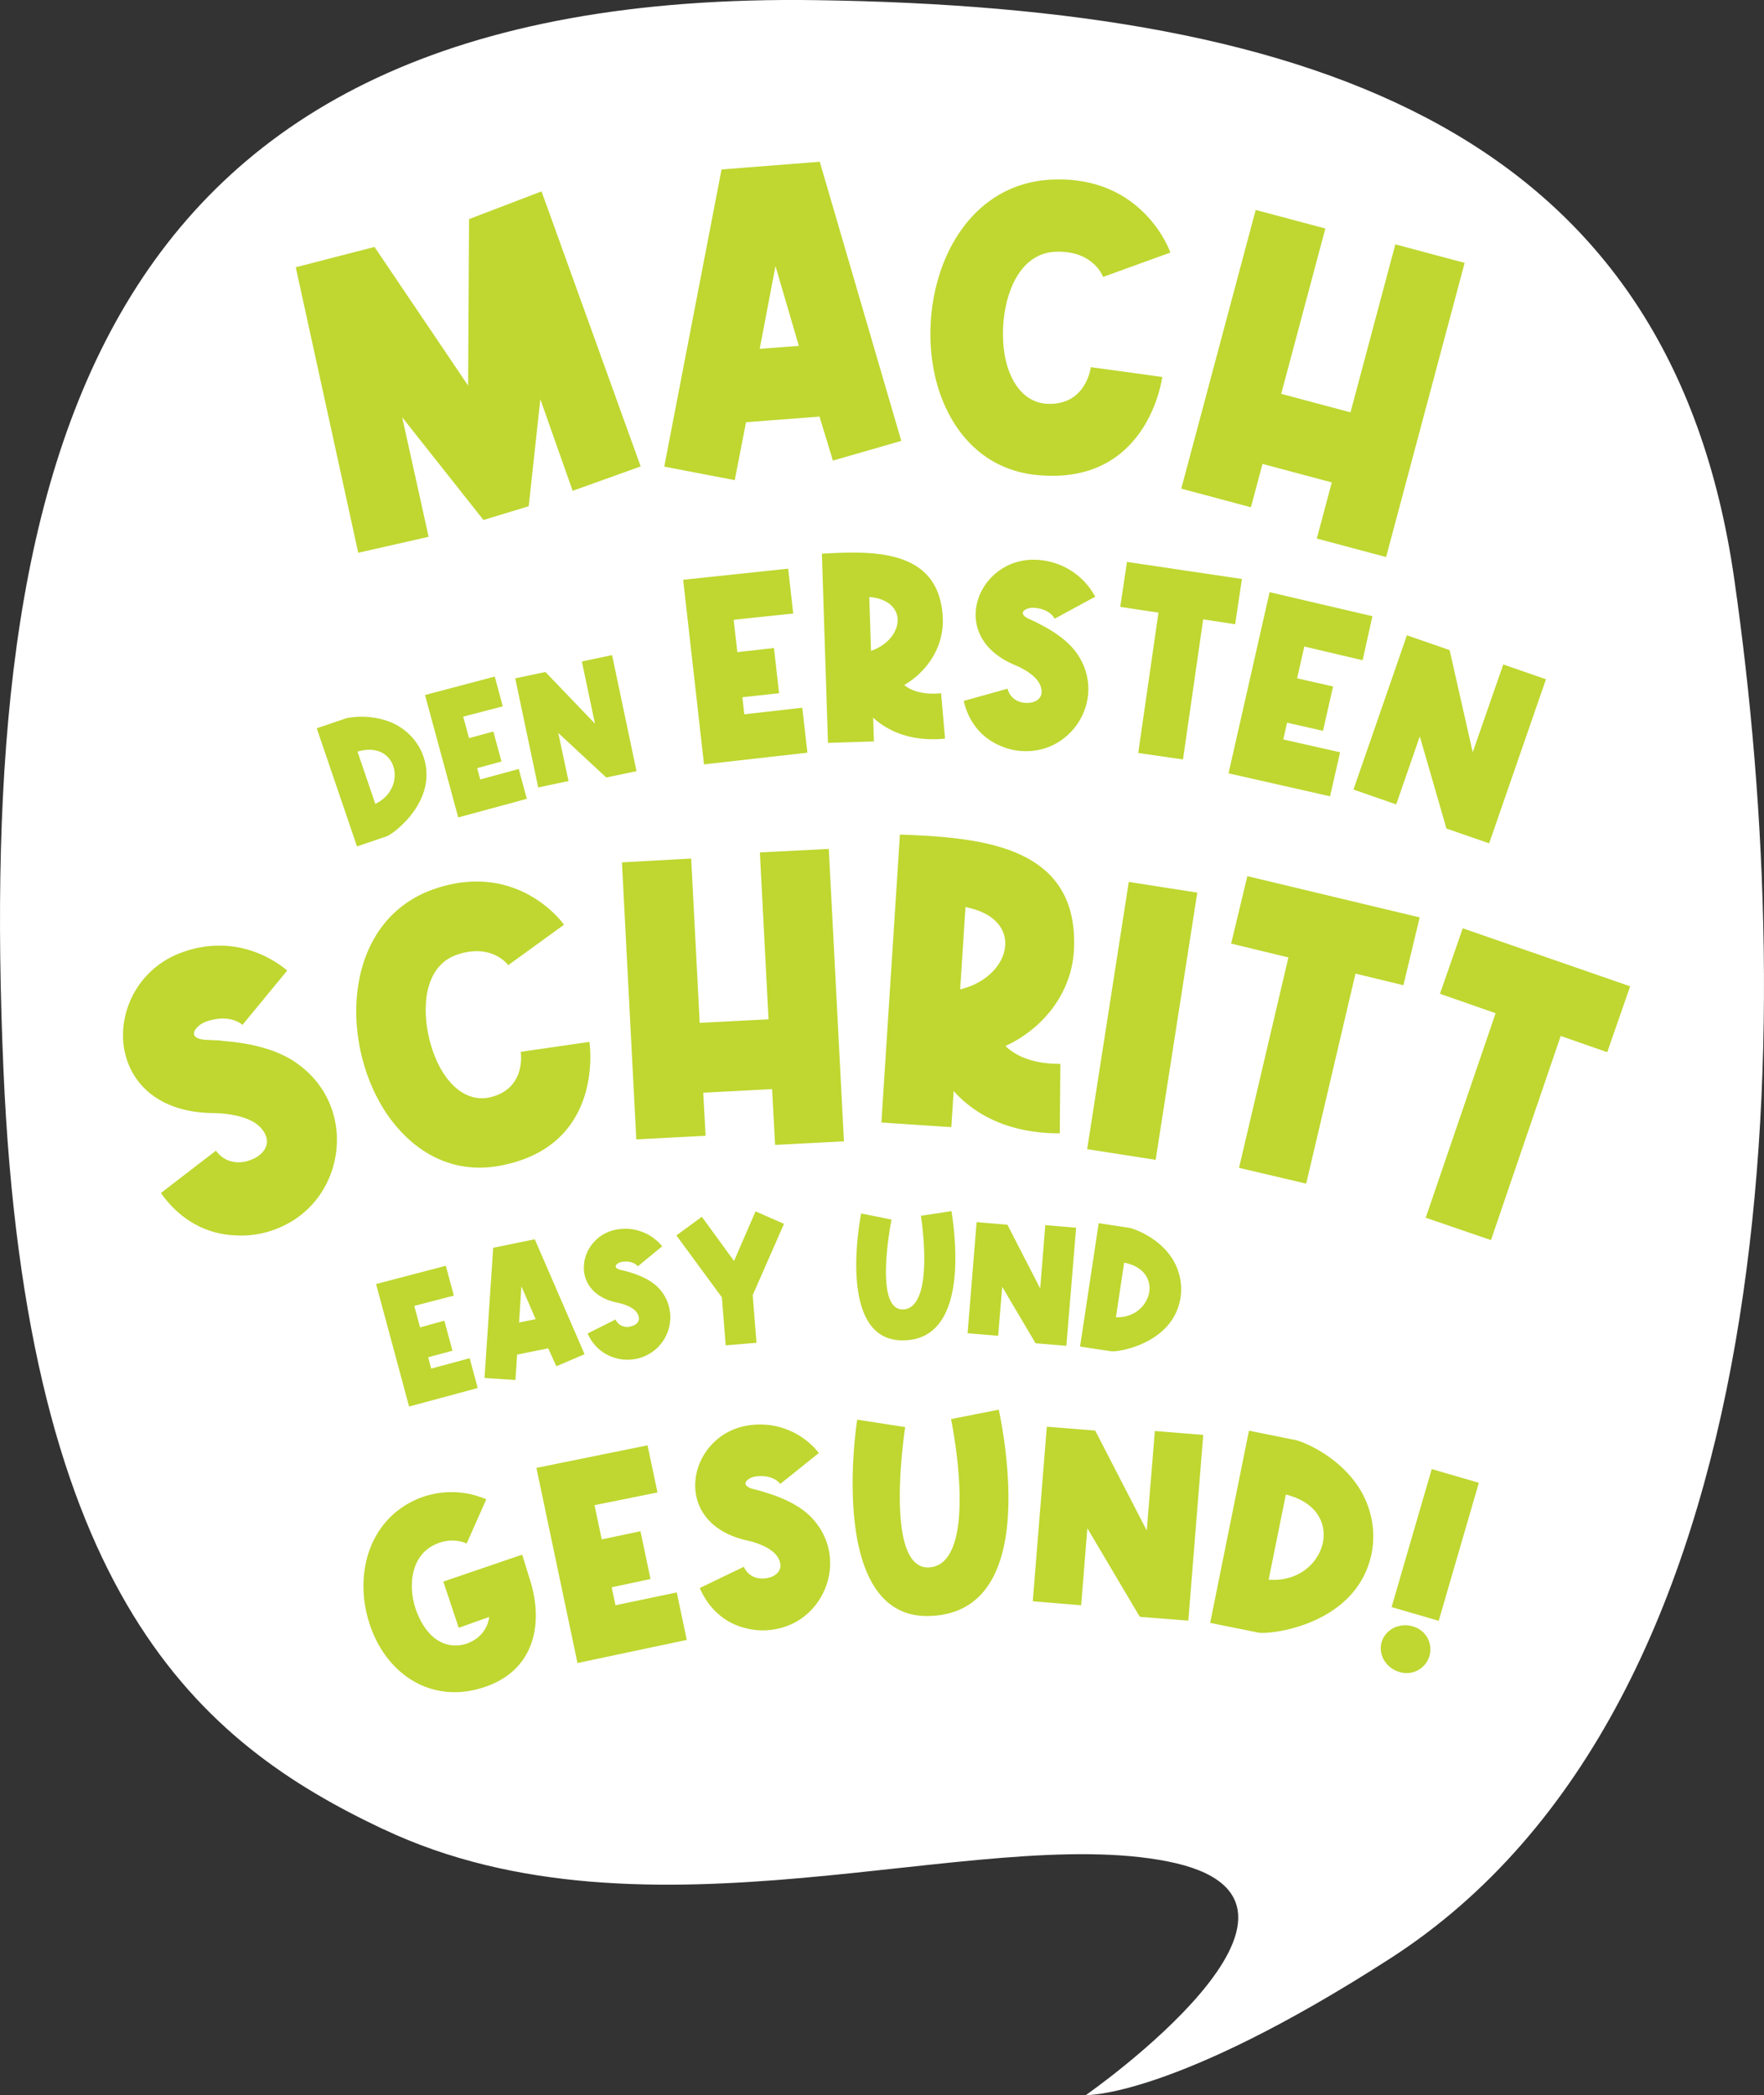 <svg id="ad165d03-9c0b-45ed-85fb-ed3763dc47bf" data-name="Ebene 1" xmlns="http://www.w3.org/2000/svg" viewBox="0 0 687.3 816.01">
  <rect x="0" y="0" width="687.3" height="816.01" fill="#333333" stroke="none"/>
  <defs>
    <style>
      .b9d137aa-16b3-46dd-825d-ae4b299ffa2f {
        fill: #fff;
      }

      .fb5fc0f6-edec-43f9-a09c-ab241d465c61 {
        fill: #bfd730;
      }
    </style>
  </defs>
  <path class="b9d137aa-16b3-46dd-825d-ae4b299ffa2f" d="M149.34,712.45c-71.36-33.72-139.16-90-148-296C-8.78,181.13,33.15-4,317.9.06c197.73,2.81,333,52.79,357.79,225.33,25.4,176.53,20.54,437.94-134.1,537.44C457.09,817.2,423.08,816,423.08,816S531.79,740.2,455,725c-75.14-14.86-202.57,36.15-305.62-12.56"/>
  <path class="fb5fc0f6-edec-43f9-a09c-ab241d465c61" d="M545.15,651.17a9.25,9.25,0,1,0,5.17-17.75c-5.17-1.51-10.61,1.31-12,6.18s1.69,10.06,6.86,11.57m12.66-79-15.64,53.76,18.36,5.34,15.64-53.76ZM501,582.1c24.84,6.1,15.34,35-6.7,33.14Zm-14.37-24.88-15.12,74.86,18.63,3.76c3.9,1,38.46-2.57,44.25-30.72a34.35,34.35,0,0,0-.76-16.53c-4.85-17-21.86-25.65-28.37-27.61Zm-65.38,68,2.41-30,20.44,34.5L463,631.2l5.81-72.34-18.85-1.51L446.8,596.1l-20.08-38.92-18.85-1.51-5.47,68ZM334,552.93c-.1.32-12.38,78.61,28.87,76.44,21.42-1,28.56-19,29.83-38.8,1.05-16.52-2-34.28-3.55-41.53l-18.59,3.67c1.26,6.51,4,22.49,3.18,36.67-.6,10.8-3.66,20.73-11.79,21.1-17.94.89-9.26-54.56-9.26-54.66Zm-14.95,13a29.15,29.15,0,0,0-27.15-10.8c-23.66,3.24-31.43,37.35-1.75,44.63.88.21,1.76.41,2.86.7,4.31,1.26,10.72,3.85,11.09,9.23,0,2.87-2.73,4.5-5,4.9-3.63.79-7.51-.42-9.29-4.35l-17.16,8.27c3.78,8.67,10.28,13.7,17.54,15.54a26.46,26.46,0,0,0,13.13.24c18.84-4.22,27.46-28.44,12.53-43.57-4.77-4.82-11.85-7.74-17.94-9.52a38.36,38.36,0,0,0-3.86-1.1c-6.59-1.51-2.63-4.67.41-5.06,7-.9,9.54,2.93,9.54,2.93Zm-66.75-3L209,571.72l16,76,42.58-9-3.89-18.5-23.88,5-1.48-7L253.46,615l-3.92-18.61-15.09,3.18-2.81-13.33,24.54-4.95ZM189.45,584a2.91,2.91,0,0,0-1-.46,34.23,34.23,0,0,0-25.09,0c-20,8.07-25.74,30.43-19.13,49.61C150.88,652.56,168.68,664,189,657c19.22-6.51,23.11-24.64,17.27-42.41l-2.81-9.08L172.73,616l6,18,11.86-4.22c-1,8.83-11.59,14-19.55,9.37-4.16-2.36-7.13-7-9-12.25-3.22-9.29-2-21.73,8.39-25.72a14.73,14.73,0,0,1,11-.2l.39.21Z"/>
  <path class="fb5fc0f6-edec-43f9-a09c-ab241d465c61" d="M438,491.78c16,3.09,10.85,21.76-3.21,21.27Zm-9.92-15.37-7.26,48.05,12,1.81c2.5.52,24.36-2.84,27.15-20.91a21.84,21.84,0,0,0-1-10.49c-3.63-10.67-14.71-15.61-18.9-16.65Zm-39.17,43.85,1.57-19.09,13,22,12,1,3.8-46-12-1-2,24.66L392.51,477l-12-1L377,519.27Zm-53.36-47.63c-.07.2-10.09,49.62,16.2,49.41,13.64,0,18.69-11.27,20.06-23.82,1.14-10.47-.34-21.85-1.09-26.5l-11.92,1.8c.62,4.18,1.91,14.41,1,23.41-.69,6.85-2.92,13.07-8.1,13.07-11.43.06-4.34-34.94-4.33-35Zm-72,8.55,17.72,24.11,1.47,18.7,12-1-1.46-18.57,12.18-27.76-11.08-4.85L286,491.13l-12.54-17.21Zm-5.55,4.23a18.55,18.55,0,0,0-17.39-6.58c-15,2.31-19.6,24.1-.64,28.41l1.83.42c2.75.75,6.85,2.33,7.15,5.75.06,1.83-1.69,2.9-3.14,3.18a5,5,0,0,1-6-2.67l-10.83,5.44a16.49,16.49,0,0,0,11.32,9.7,16.79,16.79,0,0,0,8.36,0,16.51,16.51,0,0,0,7.51-27.85c-3.08-3-7.62-4.8-11.51-5.87-.79-.29-1.63-.44-2.47-.66-4.21-.89-1.72-2.94.21-3.22,4.46-.65,6.1,1.76,6.1,1.76ZM202.24,515.1l.91-14.11,5.55,12.8Zm-1.42,22.38.67-9.88,12.12-2.46,3.15,7,11-4.7-19.39-44.76L192.15,486l-3.36,50.69ZM173.71,493l-27.18,7.11,12.86,47.71,26.74-7.21L183,529l-15,4.05-1.18-4.42,9.47-2.55-3.15-11.69L163.67,517l-2.26-8.38,15.42-4Z"/>
  <path class="fb5fc0f6-edec-43f9-a09c-ab241d465c61" d="M626.22,409.8l8.93-25.65-65.22-22.6-8.88,25.5,21.68,7.57L555.5,474.27,580.92,483l27.17-79.51ZM546.8,383.72l6.35-26.41L486,341.24l-6.32,26.26L502,372.9l-19.24,81.94L508.93,461l19.2-81.8Zm-107-40.23L423.59,447.57l26.68,4.16,16.22-104.08Zm-48,63.89c15.34-7.13,26.19-21.47,26.68-38.43,1.38-40.21-37.55-42.71-67.85-43.91L343.41,437.2,370.66,439l.91-14.07c7.57,8.45,20.44,16.5,41.34,16.49l.23-27.05c-11,0-17.53-3.23-21.35-6.94M376.17,353.3c23.62,4.53,18.1,27.18-2.06,32.05ZM242.32,335.88l5.6,107.89,27-1.4L274,425.59l26.82-1.4L302,445.92l26.82-1.39-5.9-113.88L296.07,332l3.37,65-26.82,1.39-3.32-64Zm-22.59,24.3c0-.15-17.4-24.79-49.75-14.19-36.95,12.09-38.07,60.72-18.89,88.38,10.28,14.69,26.07,23.75,45.68,19.24,39-8.51,32.91-47.67,32.88-47.82l-26.75,3.88c0,.15,2.31,14.53-12.2,17.76-6.9,1.46-13-2.27-17.37-8.61-8.81-12.52-12.78-41.4,5.07-47.09,13.37-4.39,19.56,4.06,19.59,4.2ZM111.91,378c-.14.05-16.75-15.79-40.89-7.1C39.07,382.32,38.2,432,81.59,433.49c1.28,0,2.56.06,4.18.14,6.36.49,16,2.23,18.1,9.6.9,4-2.48,7.06-5.55,8.28-4.81,2.14-10.56,1.6-14.18-3.34L62.7,464.65c7.77,11,18.27,16.06,28.91,16.5a37.49,37.49,0,0,0,18.32-3.49c25-11.36,29.89-47.53,4.73-64.22-8-5.31-18.74-7.31-27.71-8-1.86-.3-3.76-.28-5.7-.4-9.59-.17-5-5.73-.89-7.16,9.49-3.29,14.1,1.31,14.1,1.31Z"/>
  <path class="fb5fc0f6-edec-43f9-a09c-ab241d465c61" d="M544,313.3l9.19-26.5,10.38,35.89,16.64,5.77,22.14-63.9-16.64-5.77L573.81,293l-9-39.8-16.64-5.77-20.82,60.08ZM534.73,240l-40.06-9.37-16,70.56,39.55,8.95L522.14,293,500,288l1.48-6.53,14,3.17,3.91-17.28-14-3.17,2.81-12.39,22.71,5.35Zm-53.48,3.12,2.64-17.62-44.79-6.65-2.62,17.52,14.89,2.24-7.88,54.66,17.44,2.51,7.86-54.56Zm-54.53-10.71a27.19,27.19,0,0,0-23.13-14.38c-22.23-.92-35,29.09-8.95,40.65.78.34,1.55.67,2.51,1.11,3.75,1.87,9.19,5.3,8.65,10.3-.43,2.64-3.24,3.68-5.41,3.67-3.46.12-6.82-1.63-7.81-5.52L375.49,273c2,8.58,7.17,14.26,13.53,17.14a24.58,24.58,0,0,0,12,2.38c18-.77,29.87-21.55,18.66-37.89-3.58-5.2-9.59-9.06-14.88-11.69-1.05-.64-2.21-1.09-3.37-1.65-5.79-2.46-1.63-4.71,1.22-4.57,6.59.34,8.26,4.26,8.26,4.26ZM352.3,266.82c9.57-5.63,15.74-15.67,15-26.78-1.63-26.34-27.21-25.52-47.07-24.39l2.37,73.69,17.9-.57-.29-9.25c5.48,5,14.38,9.48,28,8.16L366.68,270c-7.17.72-11.65-1-14.38-3.18m-13.61-34.33c15.7,1.47,13.53,16.61.67,21Zm-31.6-11-40.91,4.33,8.12,71.89,40.29-4.55-2-17.51L290,278.21l-.75-6.65L303.55,270l-2-17.61L287.28,254l-1.43-12.61,23.21-2.43Zm-85.58,82.72-4-18.75,18.71,17.36L248,300.35l-9.52-45.19-11.77,2.48,5.1,24.21-19.29-20.12-11.77,2.48,8.95,42.49Zm-28.74-40.69L165.6,270.7l12.94,47.68,26.73-7.25-3.15-11.61-15,4.06-1.2-4.41,9.47-2.57-3.16-11.68-9.48,2.57-2.27-8.37,15.42-4Zm-53.48,29.22c15.62-4.62,19.66,14.32,6.94,20.36Zm-15.88-9.08,15.69,46,11.45-3.9C153,325.07,170.87,312,165,294.7a22,22,0,0,0-5.72-8.85c-8.13-7.81-20.24-7.09-24.44-6.08Z"/>
  <path class="fb5fc0f6-edec-43f9-a09c-ab241d465c61" d="M489.25,81.77l-29,108.55,27.14,7.25,4.51-16.89,27,7.21-5.84,21.86,27,7.21,30.6-114.58-27-7.21L526.19,160.6l-27-7.21L516.39,89ZM456,98.37c0-.15-10.29-29.77-45.67-28.45-40.4,1.49-55.46,49.79-44.22,82.94,6.07,17.63,19.25,31.21,40.14,32.33,41.44,2.68,46.58-38.22,46.59-38.37L425,143c0,.16-1.85,15.19-17.28,14.26-7.32-.51-12.3-6-14.9-13.59-5.21-15-.91-45,18.57-45.62,14.63-.55,18.4,9.66,18.38,9.82Zm-160,37.5,6.15-32.24,9.1,31.08ZM286.28,187l4.39-22.56,28.63-2.18,5.22,17.13,26.64-7.67L319.4,63,281.13,66,258.81,181.74ZM167,209.07,156.7,162.52l31.66,40L206,197.17l4.53-41.69,12.59,35.68,26.5-9.49L211,74.54l-28.24,10.8-.37,64.84-36.47-54-30.68,7.92,24.34,111.19Z"/>
</svg>
